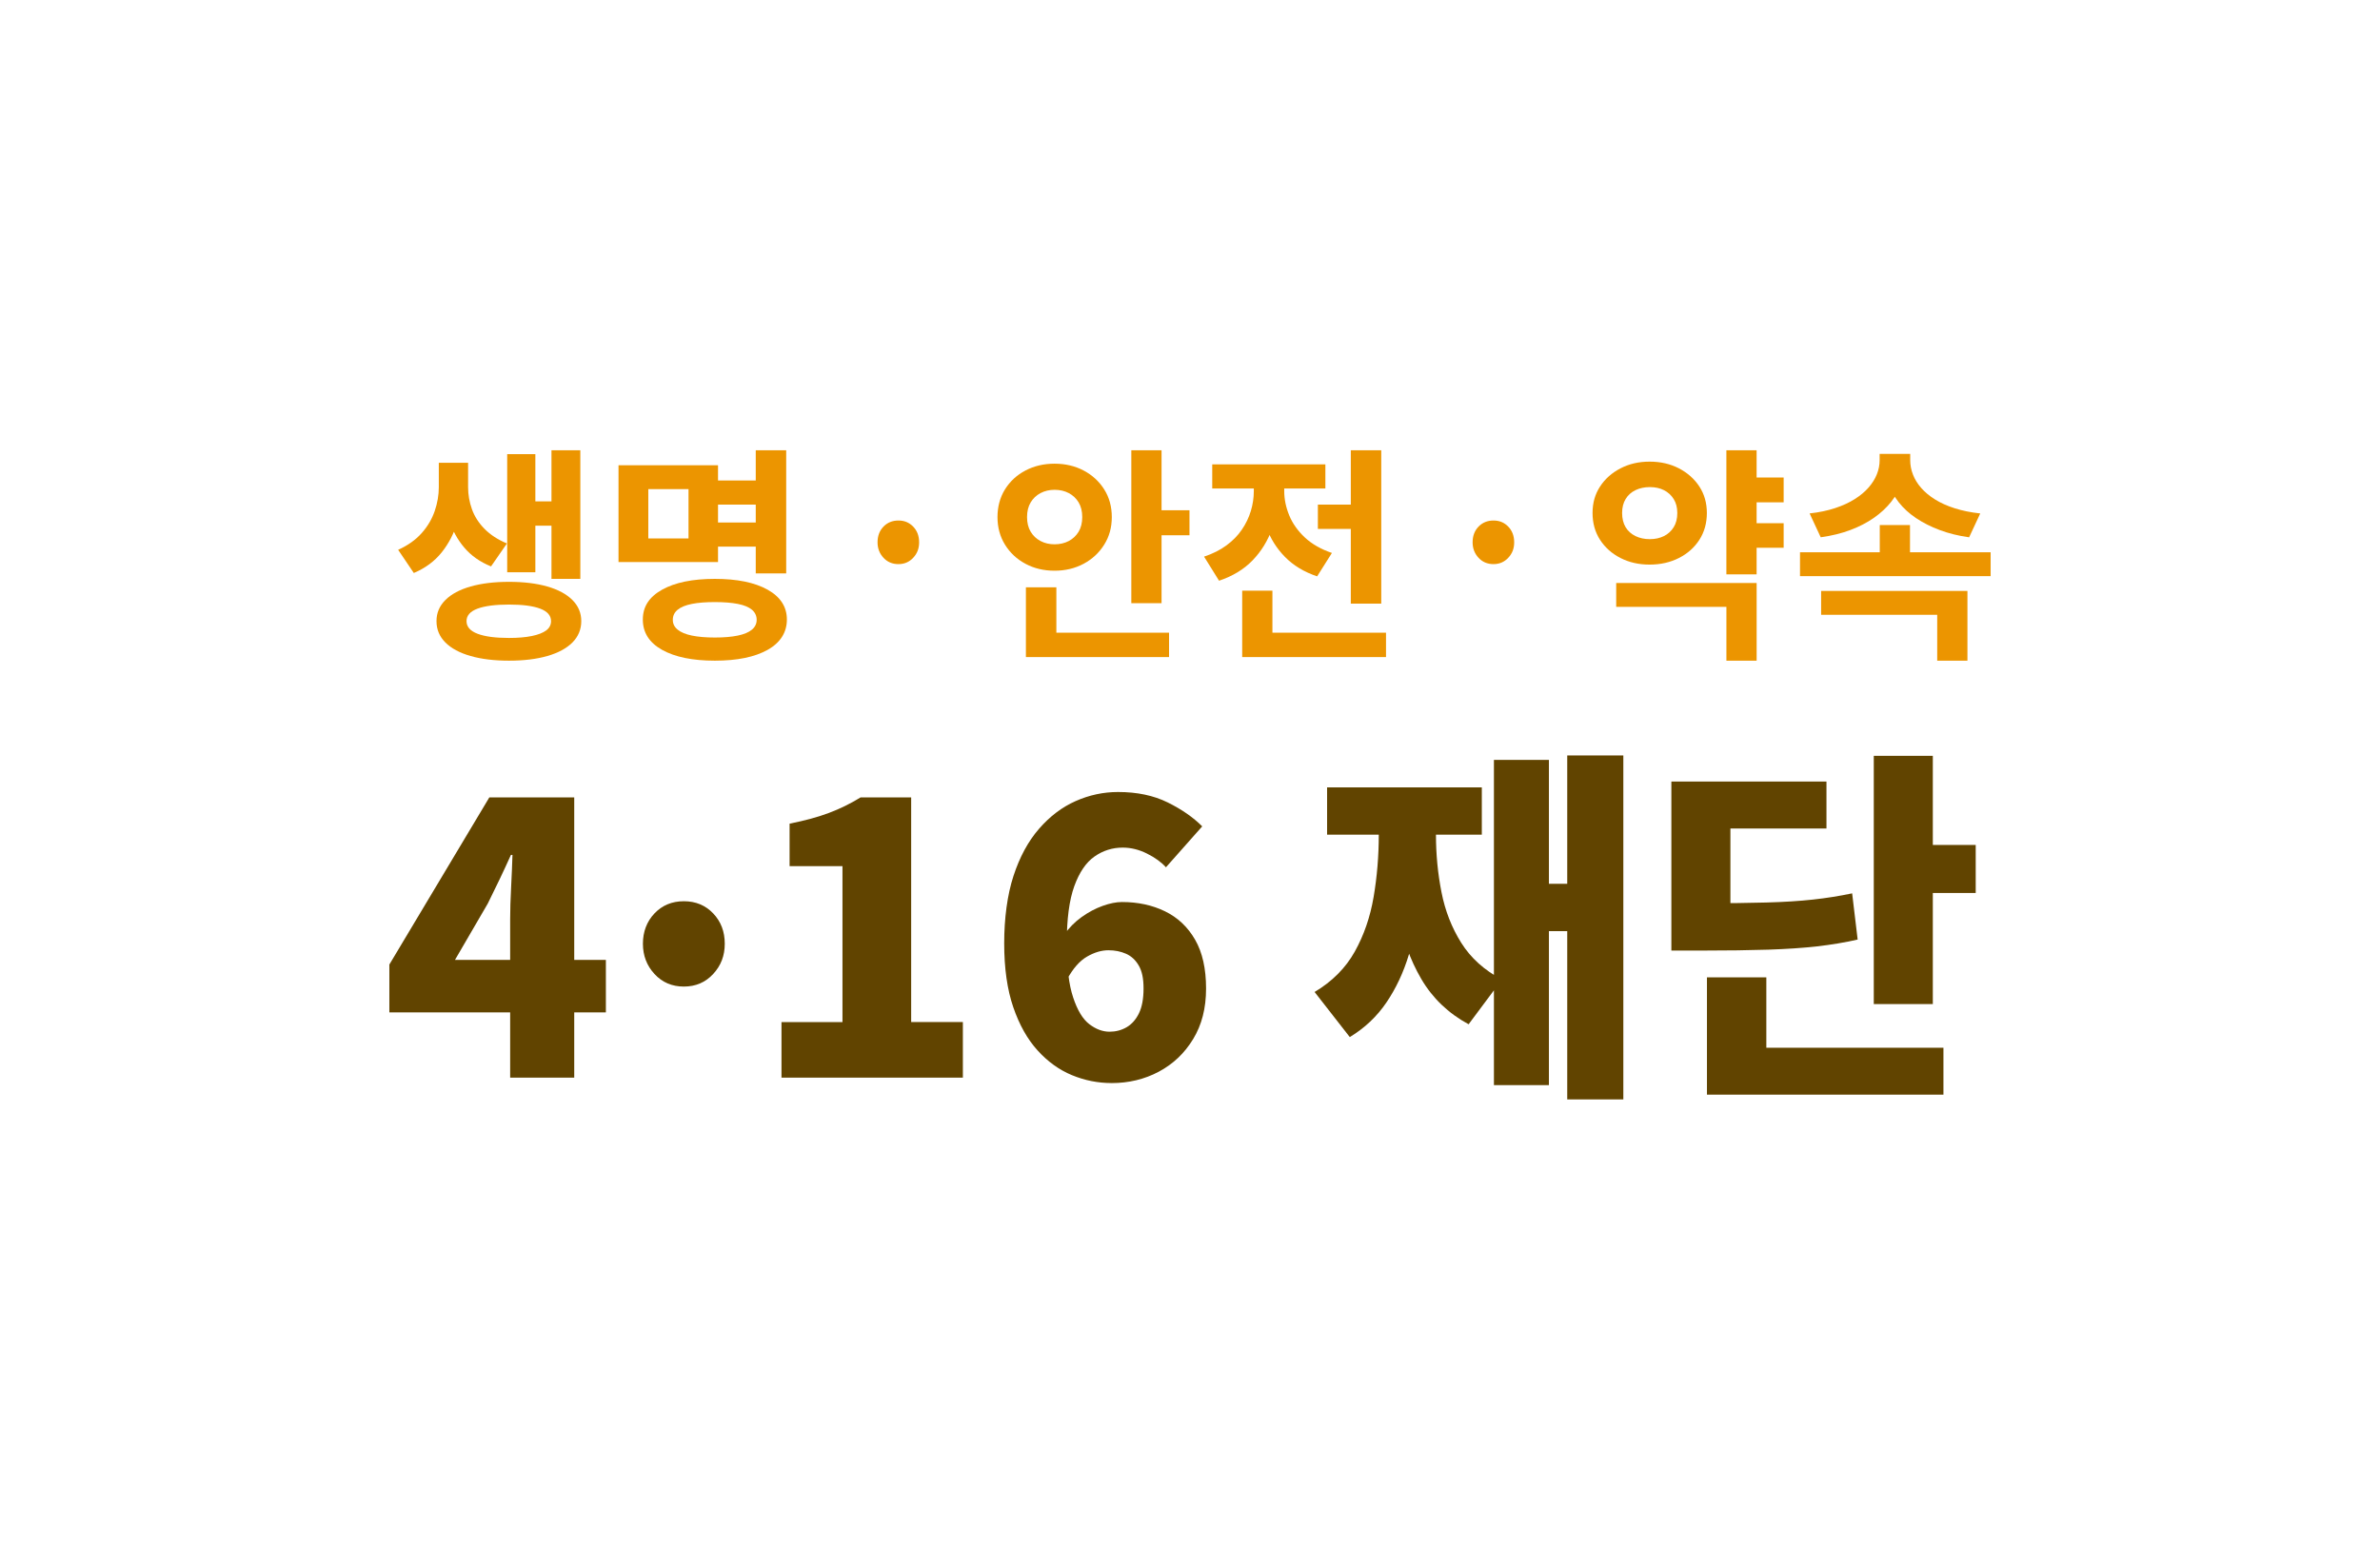 <?xml version="1.0" encoding="UTF-8"?>
<svg id="Layer_1" xmlns="http://www.w3.org/2000/svg" version="1.1" viewBox="0 0 834 543">
  <!-- Generator: Adobe Illustrator 29.8.2, SVG Export Plug-In . SVG Version: 2.1.1 Build 3)  -->
  <defs>
    <style>
      .st0 {
        fill: #614400;
      }

      .st1 {
        fill: #ec9500;
      }
    </style>
  </defs>
  <g>
    <path class="st0" d="M178.77,377.6v-55.59c0-3.16.11-6.9.34-11.23.22-4.33.38-8.07.47-11.23h-.54c-1.26,2.8-2.57,5.61-3.92,8.45s-2.75,5.7-4.19,8.59l-11.5,19.75h52.88v18.39h-75.87v-16.77l35.03-58.56h29.75v98.19h-22.45Z"/>
    <path class="st0" d="M239.63,345.68c-4.15,0-7.57-1.47-10.28-4.4s-4.06-6.47-4.06-10.62,1.35-7.78,4.06-10.62c2.71-2.84,6.13-4.26,10.28-4.26s7.57,1.42,10.28,4.26c2.71,2.84,4.06,6.38,4.06,10.62s-1.35,7.69-4.06,10.62-6.13,4.4-10.28,4.4Z"/>
    <path class="st0" d="M273.85,377.6v-19.48h21.37v-54.64h-18.53v-14.88c5.41-1.08,10.03-2.34,13.86-3.79,3.83-1.44,7.51-3.25,11.02-5.41h17.72v78.71h18.12v19.48h-63.57.01Z"/>
    <path class="st0" d="M389.49,379.49c-4.78,0-9.4-.93-13.86-2.77s-8.48-4.73-12.04-8.66c-3.56-3.92-6.4-8.97-8.52-15.15-2.12-6.17-3.18-13.64-3.18-22.38s1.08-16.97,3.25-23.6c2.16-6.63,5.14-12.13,8.93-16.5,3.79-4.37,8.07-7.62,12.85-9.74s9.74-3.18,14.88-3.18c6.67,0,12.46,1.22,17.38,3.65,4.91,2.43,8.95,5.23,12.1,8.39l-12.71,14.34c-1.62-1.8-3.83-3.4-6.63-4.8-2.8-1.4-5.64-2.1-8.52-2.1-3.61,0-6.9,1.04-9.87,3.11-2.98,2.08-5.34,5.55-7.1,10.41-1.76,4.87-2.64,11.54-2.64,20.02s.74,14.43,2.23,18.93c1.49,4.51,3.38,7.64,5.68,9.4,2.3,1.76,4.67,2.64,7.1,2.64,2.16,0,4.15-.52,5.95-1.56,1.8-1.04,3.25-2.66,4.33-4.87s1.62-5.12,1.62-8.72-.56-6.11-1.69-8.05-2.62-3.31-4.46-4.12c-1.85-.81-3.9-1.22-6.15-1.22-2.43,0-4.94.74-7.51,2.23-2.57,1.49-4.89,4.12-6.96,7.91l-1.08-15.55c1.71-2.43,3.76-4.51,6.15-6.22,2.39-1.71,4.85-3.02,7.37-3.92,2.52-.9,4.78-1.35,6.76-1.35,5.59,0,10.62,1.08,15.08,3.25s7.98,5.48,10.55,9.94c2.57,4.46,3.85,10.17,3.85,17.11s-1.51,12.76-4.53,17.72-7.03,8.77-12.04,11.43c-5,2.66-10.53,3.99-16.57,3.99h0Z"/>
    <path class="st0" d="M483.15,283.6h15.67v8.87c0,7.54-.39,14.88-1.16,22.03s-2.1,13.83-3.98,20.04c-1.88,6.21-4.5,11.78-7.84,16.7-3.34,4.93-7.62,8.97-12.85,12.14l-12.33-15.8c6.17-3.68,10.86-8.39,14.07-14.13,3.21-5.74,5.42-12.14,6.62-19.21,1.2-7.07,1.8-14.33,1.8-21.78v-8.87h0ZM465.04,275.89h54.22v16.57h-54.22v-16.57ZM487.52,283.6h15.67v8.87c0,6.85.64,13.56,1.93,20.11,1.28,6.55,3.6,12.48,6.94,17.79,3.34,5.31,8.09,9.59,14.26,12.85l-11.69,15.67c-7.11-3.85-12.64-9.14-16.58-15.87-3.94-6.72-6.68-14.43-8.22-23.13-1.54-8.69-2.31-17.84-2.31-27.43v-8.87h0ZM523.5,266.25h19.27v113.96h-19.27v-113.96ZM537.37,309.68h18.25v16.57h-18.25v-16.57ZM549.19,264.71h19.66v120.52h-19.66v-120.52Z"/>
    <path class="st0" d="M585.68,273.84h54.35v16.45h-33.66v34.95h-20.69v-51.39h0ZM585.68,316.49h10.41c8.99,0,16.59-.08,22.81-.26,6.21-.17,11.67-.51,16.38-1.03,4.71-.51,9.29-1.24,13.75-2.18l1.93,16.19c-4.54,1.03-9.27,1.82-14.2,2.38s-10.62.94-17.09,1.16c-6.47.21-14.33.32-23.58.32h-10.41v-16.57h0ZM598.15,342.45h20.81v33.28h-20.81v-33.28ZM598.15,367.11h82.87v16.45h-82.87v-16.45ZM656.61,264.84h20.69v86.98h-20.69v-86.98ZM671.64,296.06h20.69v16.83h-20.69v-16.83Z"/>
  </g>
  <g>
    <path class="st1" d="M153.76,162.15h8.28v8.52c0,4.19-.58,8.27-1.75,12.22s-3,7.5-5.49,10.63c-2.5,3.13-5.76,5.55-9.79,7.25l-5.49-8.12c3.4-1.54,6.14-3.49,8.24-5.85s3.62-4.95,4.58-7.76,1.43-5.6,1.43-8.36v-8.52h0ZM178.37,203.87c5.15,0,9.62.54,13.42,1.63,3.79,1.09,6.73,2.67,8.8,4.74s3.1,4.54,3.1,7.4-1.04,5.41-3.1,7.48c-2.07,2.07-5,3.65-8.8,4.74-3.79,1.09-8.27,1.63-13.42,1.63s-9.63-.54-13.46-1.63c-3.82-1.09-6.77-2.67-8.84-4.74-2.07-2.07-3.11-4.56-3.11-7.48s1.04-5.33,3.11-7.4c2.07-2.07,5.02-3.65,8.84-4.74,3.82-1.09,8.31-1.63,13.46-1.63ZM155.75,162.15h8.28v8.52c0,2.65.45,5.24,1.35,7.76.9,2.52,2.38,4.82,4.42,6.89,2.04,2.07,4.66,3.77,7.84,5.1l-5.57,8.04c-3.82-1.54-6.94-3.73-9.36-6.57-2.42-2.84-4.18-6.08-5.29-9.71s-1.67-7.47-1.67-11.5v-8.52h0ZM178.37,211.83c-4.78,0-8.45.48-11.03,1.43-2.58.96-3.86,2.42-3.86,4.38s1.29,3.44,3.86,4.42,6.25,1.47,11.03,1.47c3.13,0,5.8-.23,8-.68s3.87-1.1,5.02-1.95c1.14-.85,1.71-1.94,1.71-3.26,0-1.96-1.27-3.42-3.82-4.38s-6.18-1.43-10.91-1.43h0ZM177.73,159.12h9.87v41.4h-9.87v-41.4ZM184.42,175.68h11.7v8.52h-11.7v-8.52ZM193.25,157.77h10.11v45.06h-10.11v-45.06Z"/>
    <path class="st1" d="M216.74,163.02h34.87v33.92h-34.87v-33.92ZM250.5,202.83c7.8,0,13.96,1.26,18.47,3.78s6.77,6.01,6.77,10.47-2.26,8.11-6.77,10.63c-4.51,2.52-10.67,3.78-18.47,3.78s-13.96-1.26-18.47-3.78-6.77-6.06-6.77-10.63,2.26-7.95,6.77-10.47c4.51-2.52,10.67-3.78,18.47-3.78ZM241.27,171.39h-14.09v17.28h14.09v-17.28ZM250.5,210.96c-3.18,0-5.87.21-8.04.64-2.18.43-3.84,1.1-4.98,2.03s-1.71,2.11-1.71,3.54.57,2.54,1.71,3.46c1.14.93,2.8,1.62,4.98,2.07,2.18.45,4.86.68,8.04.68s5.86-.23,8.04-.68c2.18-.45,3.82-1.14,4.94-2.07,1.11-.93,1.67-2.08,1.67-3.46s-.56-2.61-1.67-3.54c-1.12-.93-2.76-1.6-4.94-2.03-2.18-.42-4.86-.64-8.04-.64h0ZM249.39,168.36h18.79v8.44h-18.79v-8.44h0ZM249.39,183.09h19.11v8.44h-19.11v-8.44ZM264.83,157.77h10.67v43.15h-10.67v-43.15h0Z"/>
    <path class="st1" d="M314.83,197.66c-2.12,0-3.88-.74-5.25-2.23-1.38-1.49-2.07-3.29-2.07-5.41,0-2.23.69-4.06,2.07-5.49,1.38-1.43,3.13-2.15,5.25-2.15s3.79.72,5.18,2.15c1.38,1.43,2.07,3.26,2.07,5.49s-.69,3.93-2.07,5.41c-1.38,1.49-3.11,2.23-5.18,2.23Z"/>
    <path class="st1" d="M369.53,162.47c3.77,0,7.17.8,10.19,2.39s5.43,3.8,7.21,6.61,2.67,6.05,2.67,9.71-.89,6.83-2.67,9.67-4.18,5.07-7.21,6.69-6.42,2.43-10.19,2.43-7.17-.81-10.19-2.43c-3.03-1.62-5.41-3.85-7.17-6.69-1.75-2.84-2.63-6.06-2.63-9.67s.88-6.9,2.63-9.71c1.75-2.81,4.14-5.02,7.17-6.61s6.42-2.39,10.19-2.39ZM359.5,205.78h10.67v19.75h-10.67v-19.75ZM359.5,221.7h50.16v8.52h-50.16v-8.52ZM369.53,171.62c-1.8,0-3.44.39-4.9,1.15-1.46.77-2.62,1.86-3.46,3.26-.85,1.41-1.27,3.12-1.27,5.14s.42,3.73,1.27,5.14c.85,1.41,2,2.5,3.46,3.26,1.46.77,3.09,1.15,4.9,1.15s3.52-.38,4.98-1.15c1.46-.77,2.61-1.86,3.46-3.26.85-1.41,1.27-3.12,1.27-5.14s-.43-3.73-1.27-5.14c-.85-1.41-2-2.49-3.46-3.26-1.46-.77-3.12-1.15-4.98-1.15ZM396.44,157.77h10.59v53.58h-10.59v-53.58ZM404.08,178.79h12.74v8.76h-12.74v-8.76Z"/>
    <path class="st1" d="M439.36,167.4h8.6v4.62c0,4.67-.74,9.1-2.23,13.3-1.49,4.19-3.76,7.87-6.81,11.03s-6.97,5.53-11.74,7.13l-5.25-8.44c3.03-1.01,5.64-2.32,7.84-3.94,2.2-1.62,4.01-3.46,5.41-5.53,1.41-2.07,2.45-4.25,3.14-6.53s1.04-4.62,1.04-7.01v-4.62h0ZM424.79,162.71h39.65v8.44h-39.65v-8.44ZM435.29,206.97h10.59v19.75h-10.59v-19.75ZM435.29,221.7h50.4v8.52h-50.4v-8.52ZM441.58,167.4h8.44v4.62c0,2.87.58,5.72,1.75,8.56s2.99,5.41,5.45,7.72c2.47,2.31,5.64,4.13,9.51,5.45l-5.18,8.2c-4.57-1.54-8.32-3.81-11.27-6.81-2.95-3-5.14-6.5-6.57-10.51s-2.15-8.21-2.15-12.62v-4.62h.02ZM461.81,176.8h17.12v8.52h-17.12v-8.52ZM473.35,157.77h10.67v53.74h-10.67v-53.74Z"/>
    <path class="st1" d="M523.35,197.66c-2.12,0-3.88-.74-5.25-2.23-1.38-1.49-2.07-3.29-2.07-5.41,0-2.23.69-4.06,2.07-5.49,1.38-1.43,3.13-2.15,5.25-2.15s3.79.72,5.18,2.15c1.38,1.43,2.07,3.26,2.07,5.49s-.69,3.93-2.07,5.41c-1.38,1.49-3.11,2.23-5.18,2.23Z"/>
    <path class="st1" d="M578.05,161.75c3.82,0,7.25.78,10.27,2.35,3.03,1.57,5.41,3.69,7.17,6.37,1.75,2.68,2.63,5.77,2.63,9.28s-.88,6.69-2.63,9.4-4.14,4.83-7.17,6.37c-3.03,1.54-6.45,2.31-10.27,2.31s-7.17-.77-10.19-2.31c-3.03-1.54-5.41-3.66-7.17-6.37-1.75-2.71-2.63-5.84-2.63-9.4s.88-6.59,2.63-9.28c1.75-2.68,4.14-4.8,7.17-6.37,3.03-1.57,6.42-2.35,10.19-2.35ZM566.35,204.27h49.21v27.23h-10.59v-18.87h-38.62v-8.36ZM578.13,170.67c-1.86,0-3.53.36-5.02,1.07-1.49.72-2.64,1.75-3.46,3.11-.82,1.35-1.23,2.99-1.23,4.9s.41,3.62,1.23,4.98c.82,1.35,1.98,2.39,3.46,3.11,1.49.72,3.16,1.07,5.02,1.07s3.5-.36,4.94-1.07,2.57-1.75,3.42-3.11c.85-1.35,1.27-3.01,1.27-4.98s-.43-3.54-1.27-4.9c-.85-1.35-1.99-2.39-3.42-3.11s-3.08-1.07-4.94-1.07ZM604.96,157.77h10.59v43.47h-10.59v-43.47ZM612.37,167.32h12.66v8.68h-12.66v-8.68ZM612.37,183.33h12.66v8.6h-12.66v-8.6Z"/>
    <path class="st1" d="M630.76,193.52h66.8v8.36h-66.8v-8.36ZM658.63,159.04h9.08v2.23c0,2.71-.42,5.29-1.27,7.76-.85,2.47-2.1,4.74-3.74,6.81-1.65,2.07-3.66,3.94-6.05,5.61s-5.14,3.09-8.24,4.26c-3.11,1.17-6.57,2.02-10.39,2.55l-3.9-8.36c3.34-.37,6.33-1,8.96-1.87,2.63-.88,4.91-1.92,6.85-3.15,1.94-1.22,3.56-2.57,4.86-4.06,1.3-1.49,2.27-3.04,2.91-4.66.64-1.62.96-3.25.96-4.9v-2.23h-.03ZM638.16,207.05h51.27v24.44h-10.59v-16.08h-40.68v-8.36ZM658.71,183.96h10.59v13.22h-10.59v-13.22ZM660.38,159.04h9v2.23c0,1.7.32,3.37.96,5.02.64,1.65,1.59,3.2,2.87,4.66,1.27,1.46,2.88,2.8,4.82,4.02s4.23,2.26,6.89,3.11c2.65.85,5.65,1.46,9,1.83l-3.9,8.36c-3.77-.53-7.21-1.38-10.31-2.55-3.11-1.17-5.87-2.56-8.28-4.18-2.42-1.62-4.45-3.48-6.09-5.57-1.65-2.1-2.88-4.37-3.7-6.81s-1.23-5.07-1.23-7.88v-2.23h-.03Z"/>
  </g>
</svg>